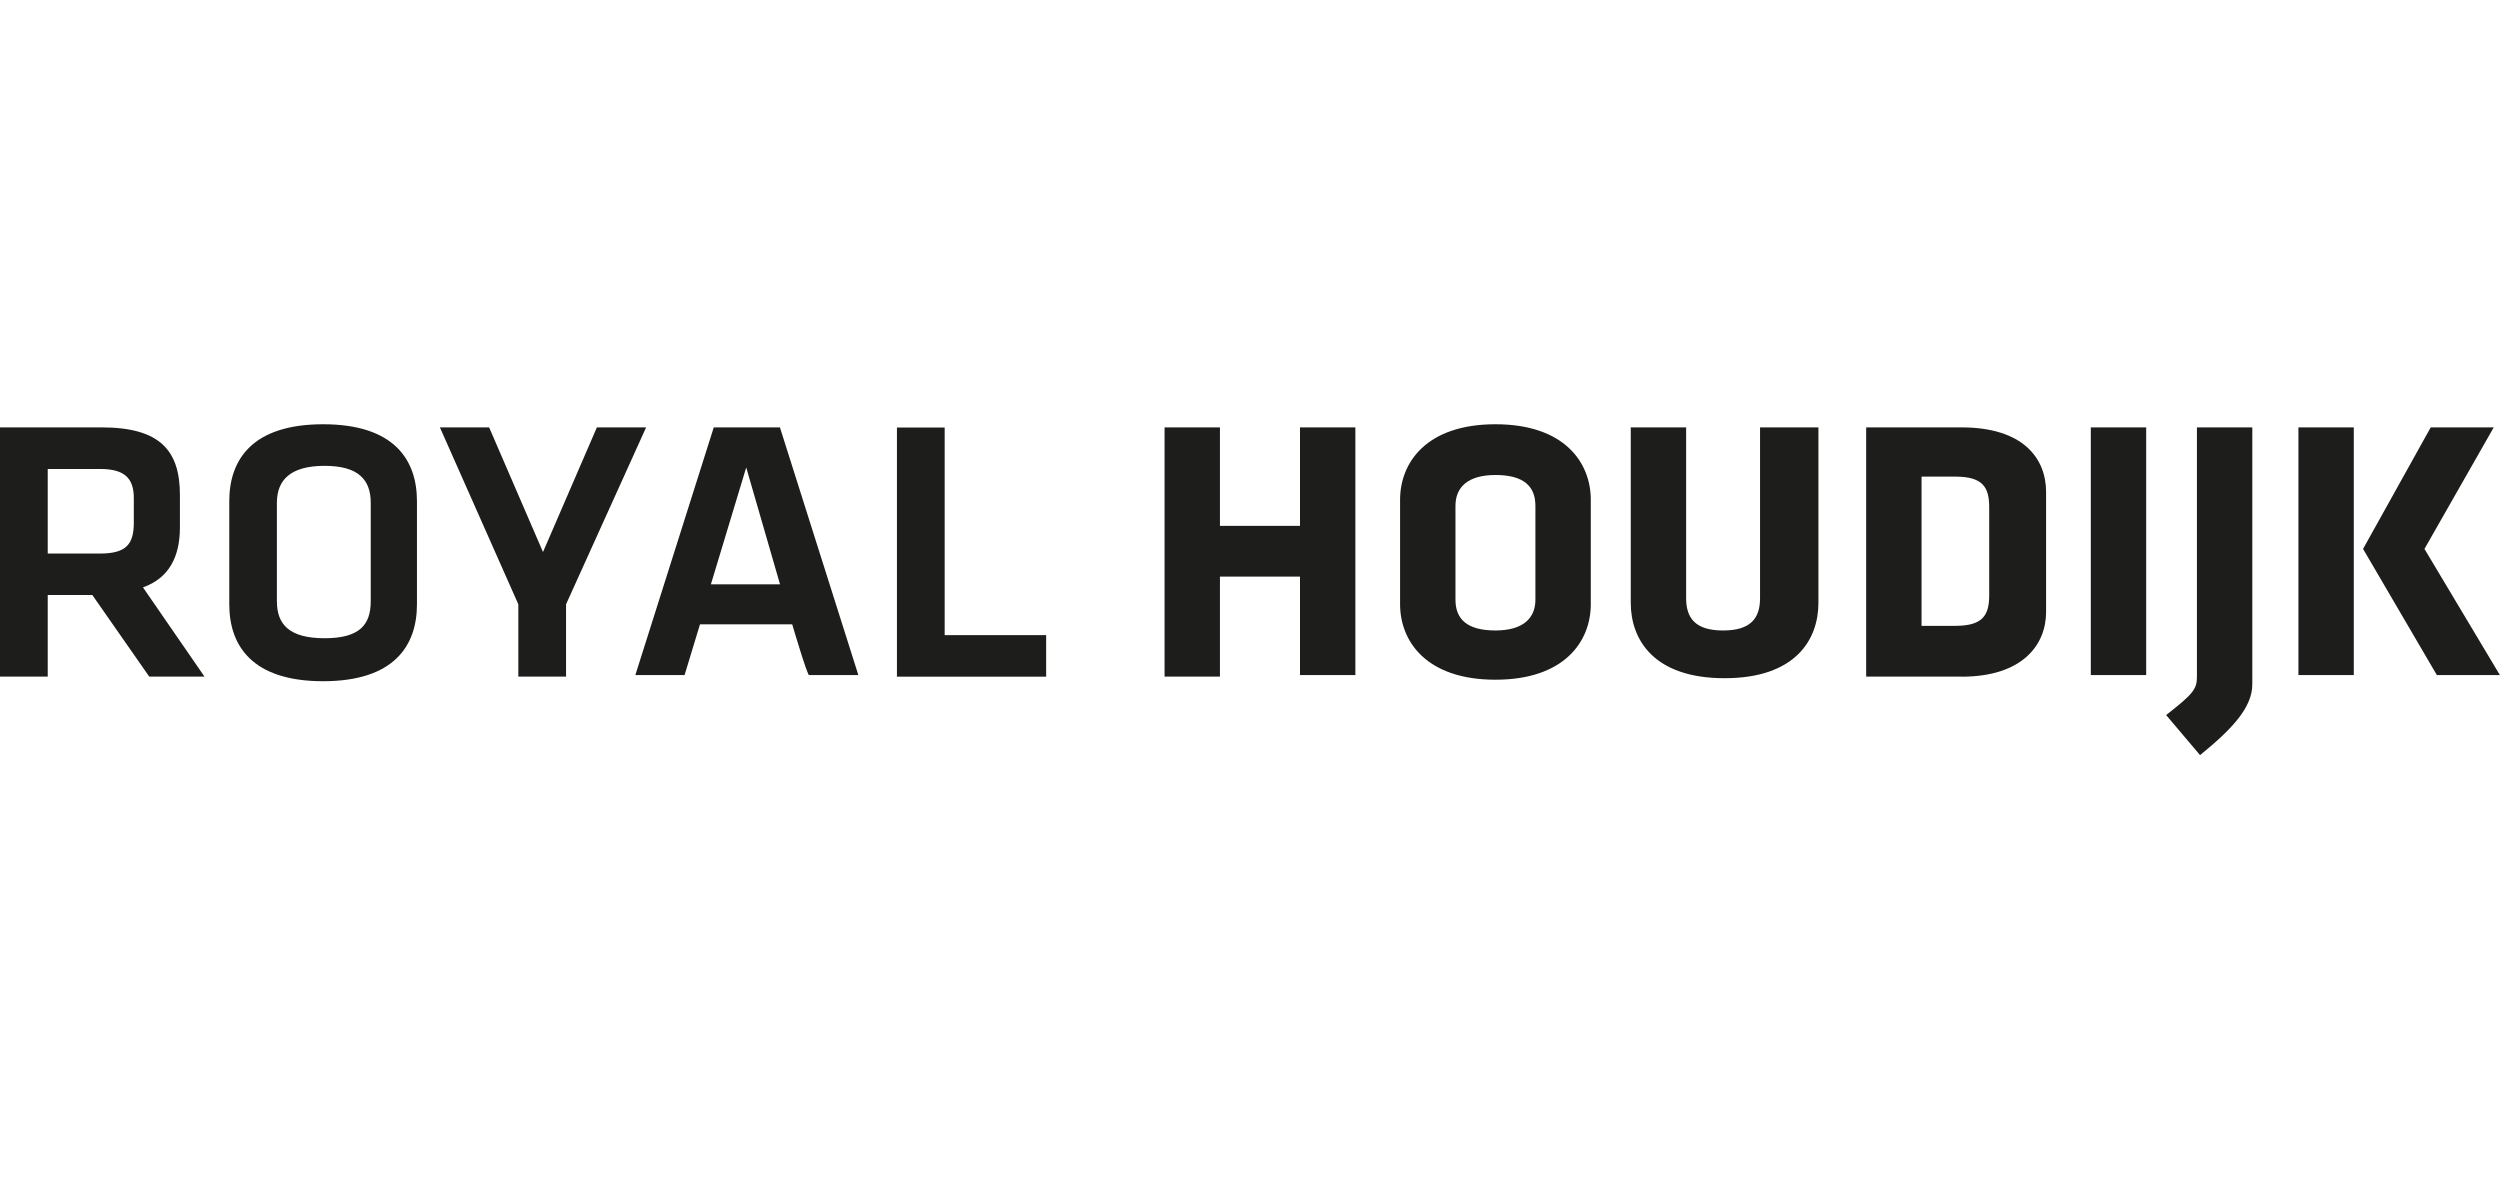 <?xml version="1.0" encoding="UTF-8"?>
<svg id="Laag_1" data-name="Laag 1" xmlns="http://www.w3.org/2000/svg" viewBox="0 0 215.79 101.8">
  <path d="M12.88,58.4l-4.91-7.04h-3.85v7.04H0v-21.51h8.76c5.05,0,6.77,1.99,6.77,5.84v2.79c0,2.52-.93,4.38-3.19,5.18l5.31,7.7s-4.78,0-4.78,0ZM8.63,40.48h-4.51v7.3h4.51c2.26,0,2.92-.8,2.92-2.66v-2.12c0-1.73-.8-2.52-2.92-2.52ZM35.99,52.16c0,3.59-1.99,6.64-8.1,6.64s-8.1-3.05-8.1-6.64v-8.9c0-3.59,1.99-6.64,8.1-6.64s8.1,3.05,8.1,6.64v8.9ZM23.9,51.9c0,1.99,1.06,3.19,4.12,3.19s3.98-1.2,3.98-3.19v-8.5c0-1.99-1.06-3.19-3.98-3.19s-4.12,1.2-4.12,3.19v8.5ZM51.52,36.89h4.25l-6.91,15.27v6.24h-4.12v-6.24l-6.77-15.27h4.25l4.65,10.76,4.65-10.76ZM68.39,53.89h-7.97l-1.33,4.38h-4.25l6.77-21.38h5.71l6.77,21.38h-4.25c-.13.13-1.46-4.38-1.46-4.38ZM61.35,50.44h5.98l-2.92-10.09-3.05,10.09ZM81.4,54.82h8.9v3.59h-12.88v-21.51h4.12v17.93h-.13Z" fill="#1d1d1b"/>
  <path d="M112.21,58.4v-8.63h-6.91v8.63h-4.78v-21.51h4.78v8.5h6.91v-8.5h4.78v21.38h-4.78v.13ZM137.31,52.16c0,3.19-2.26,6.51-8.23,6.51s-8.23-3.32-8.23-6.51v-9.03c0-3.19,2.26-6.51,8.23-6.51s8.23,3.32,8.23,6.51c0,0,0,9.03,0,9.03ZM132.53,43.66c0-1.73-1.06-2.66-3.45-2.66s-3.45,1.06-3.45,2.66v8.1c0,1.73,1.06,2.66,3.45,2.66s3.45-1.06,3.45-2.66v-8.1ZM156.96,36.89v15.14c0,3.19-1.99,6.51-8.1,6.51s-8.1-3.32-8.1-6.51v-15.14h4.78v14.74c0,1.73.8,2.79,3.19,2.79s3.19-1.06,3.19-2.79v-14.74s5.05,0,5.05,0ZM169.31,58.4h-8.23v-21.51h8.23c5.31,0,7.3,2.66,7.3,5.58v10.36c0,2.79-1.99,5.58-7.3,5.58ZM171.7,43.8c0-1.73-.53-2.66-2.92-2.66h-2.92v12.88h2.92c2.39,0,2.92-.93,2.92-2.66,0,0,0-7.57,0-7.57ZM180.47,58.4v-21.51h4.78v21.38h-4.78v.13ZM186.97,61.72c2.39-1.86,2.66-2.26,2.66-3.32v-21.51h4.78v22.18c0,1.99-1.73,3.85-4.51,6.11l-2.92-3.45h0ZM198.39,36.89h4.78v21.38h-4.78v-21.38ZM203.97,47.38l5.84-10.49h5.44l-5.98,10.49,6.51,10.89h-5.44s-6.37-10.89-6.37-10.89Z" fill="#1d1d1b"/>
</svg>
